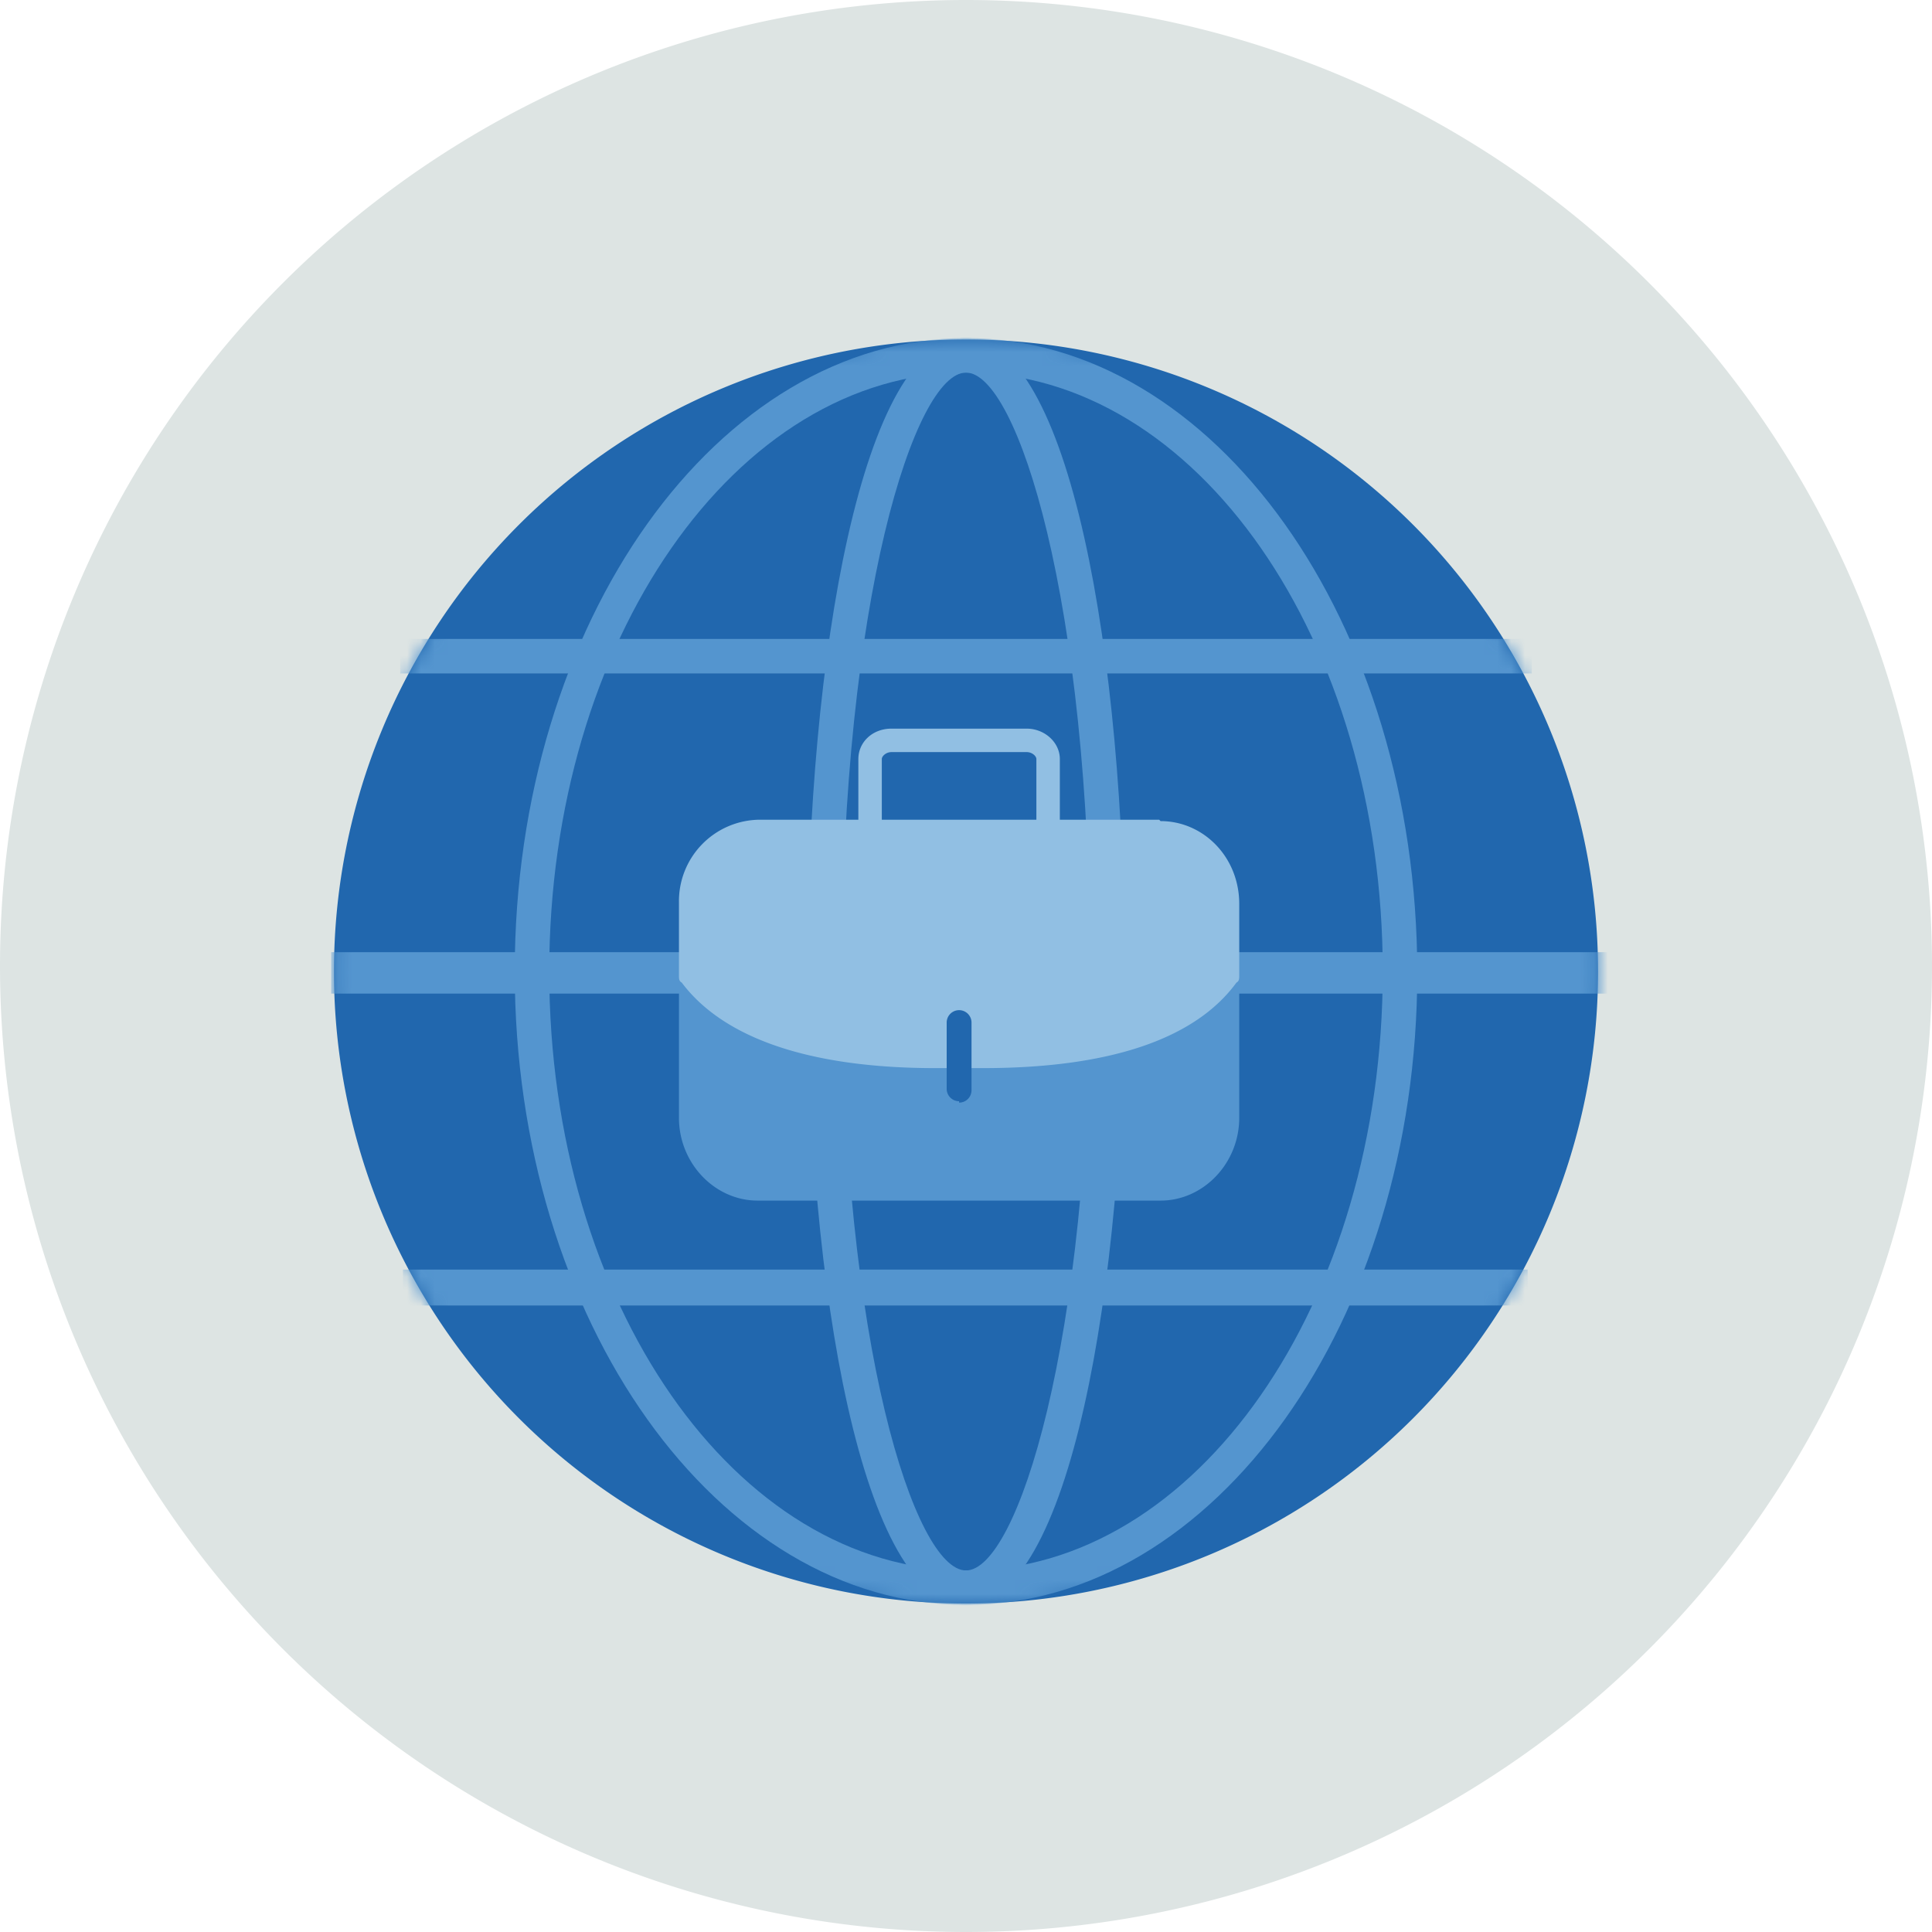 <svg xmlns="http://www.w3.org/2000/svg" width="140" height="140" fill="none"><path fill="#DDE4E3" fill-rule="evenodd" d="M140 70A70 70 0 1 1 0 70a70 70 0 0 1 140 0Z" clip-rule="evenodd"/><path fill="#2167AE" fill-rule="evenodd" d="M115.8 70.4a45.8 45.8 0 1 0-91.6 0 45.8 45.8 0 0 0 91.6 0Z" clip-rule="evenodd"/><mask id="a" width="92" height="93" x="24" y="24" maskUnits="userSpaceOnUse" style="mask-type:alpha"><path fill="#5495CF" d="M24.2 70.4a45.8 45.8 0 1 0 91.6 0 45.8 45.8 0 0 0-91.6 0Z"/></mask><g fill-rule="evenodd" clip-rule="evenodd" mask="url(#a)"><path fill="#5495CF" d="M70 27c-3.7 0-9 16.5-9 43.4 0 27 5.3 43.4 9 43.4s9-16.5 9-43.4S73.7 27 70 27Zm0 89.3c-7.5 0-11.5-23-11.5-45.9 0-22.8 4-45.9 11.5-45.9s11.5 23.1 11.5 46c0 22.7-4 45.8-11.5 45.8Z"/><path fill="#5495CF" d="M70 27c-16.7 0-30.2 19.5-30.2 43.4 0 24 13.5 43.4 30.2 43.4s30.2-19.4 30.2-43.4S86.7 27 70 27Zm0 89.3c-18 0-32.7-20.6-32.7-45.9C37.3 45.1 52 24.5 70 24.5c18 0 32.7 20.6 32.7 46 0 25.2-14.7 45.8-32.7 45.8Z"/><path fill="#5495CF" d="M29 48.8h82v-2.5H29v2.5ZM29.2 94.6h81.5V92H29.2v2.5ZM24 72h93v-3H24v3Z"/><path fill="#91BFE3" d="M76 61a.9.9 0 0 1-.9-.8V55c0-.2-.3-.5-.7-.5h-9.8c-.4 0-.7.3-.7.5v5a.9.9 0 1 1-1.7 0v-5c0-1.2 1-2.2 2.4-2.2h9.8c1.3 0 2.4 1 2.4 2.2v5c0 .5-.3 1-.8 1Z"/><path fill="#5495CF" d="M89.2 69.9a.9.9 0 0 0-1 .3c-2.6 3.6-8.5 5.4-17 5.4h-3.4c-8.5 0-14.4-1.8-17-5.4a.9.9 0 0 0-1.6.5V81c0 3.3 2.6 6 5.7 6h29.2c3.1 0 5.7-2.7 5.7-6V70.7c0-.4-.2-.7-.6-.8Z"/><path fill="#91BFE3" d="M84 59.4H55a5.9 5.9 0 0 0-5.8 6v5.3c0 .2 0 .4.2.5 3 4 9.2 6.2 18.4 6.2h3.4c9.2 0 15.4-2.1 18.4-6.2.2-.1.2-.3.2-.5v-5.2c0-3.4-2.6-6-5.7-6Z"/><path fill="#2167AE" d="M69.5 79.8a.9.9 0 0 1-.9-.9v-4.8a.9.9 0 0 1 1.8 0V79c0 .5-.4.9-.9.9Z"/></g></svg>